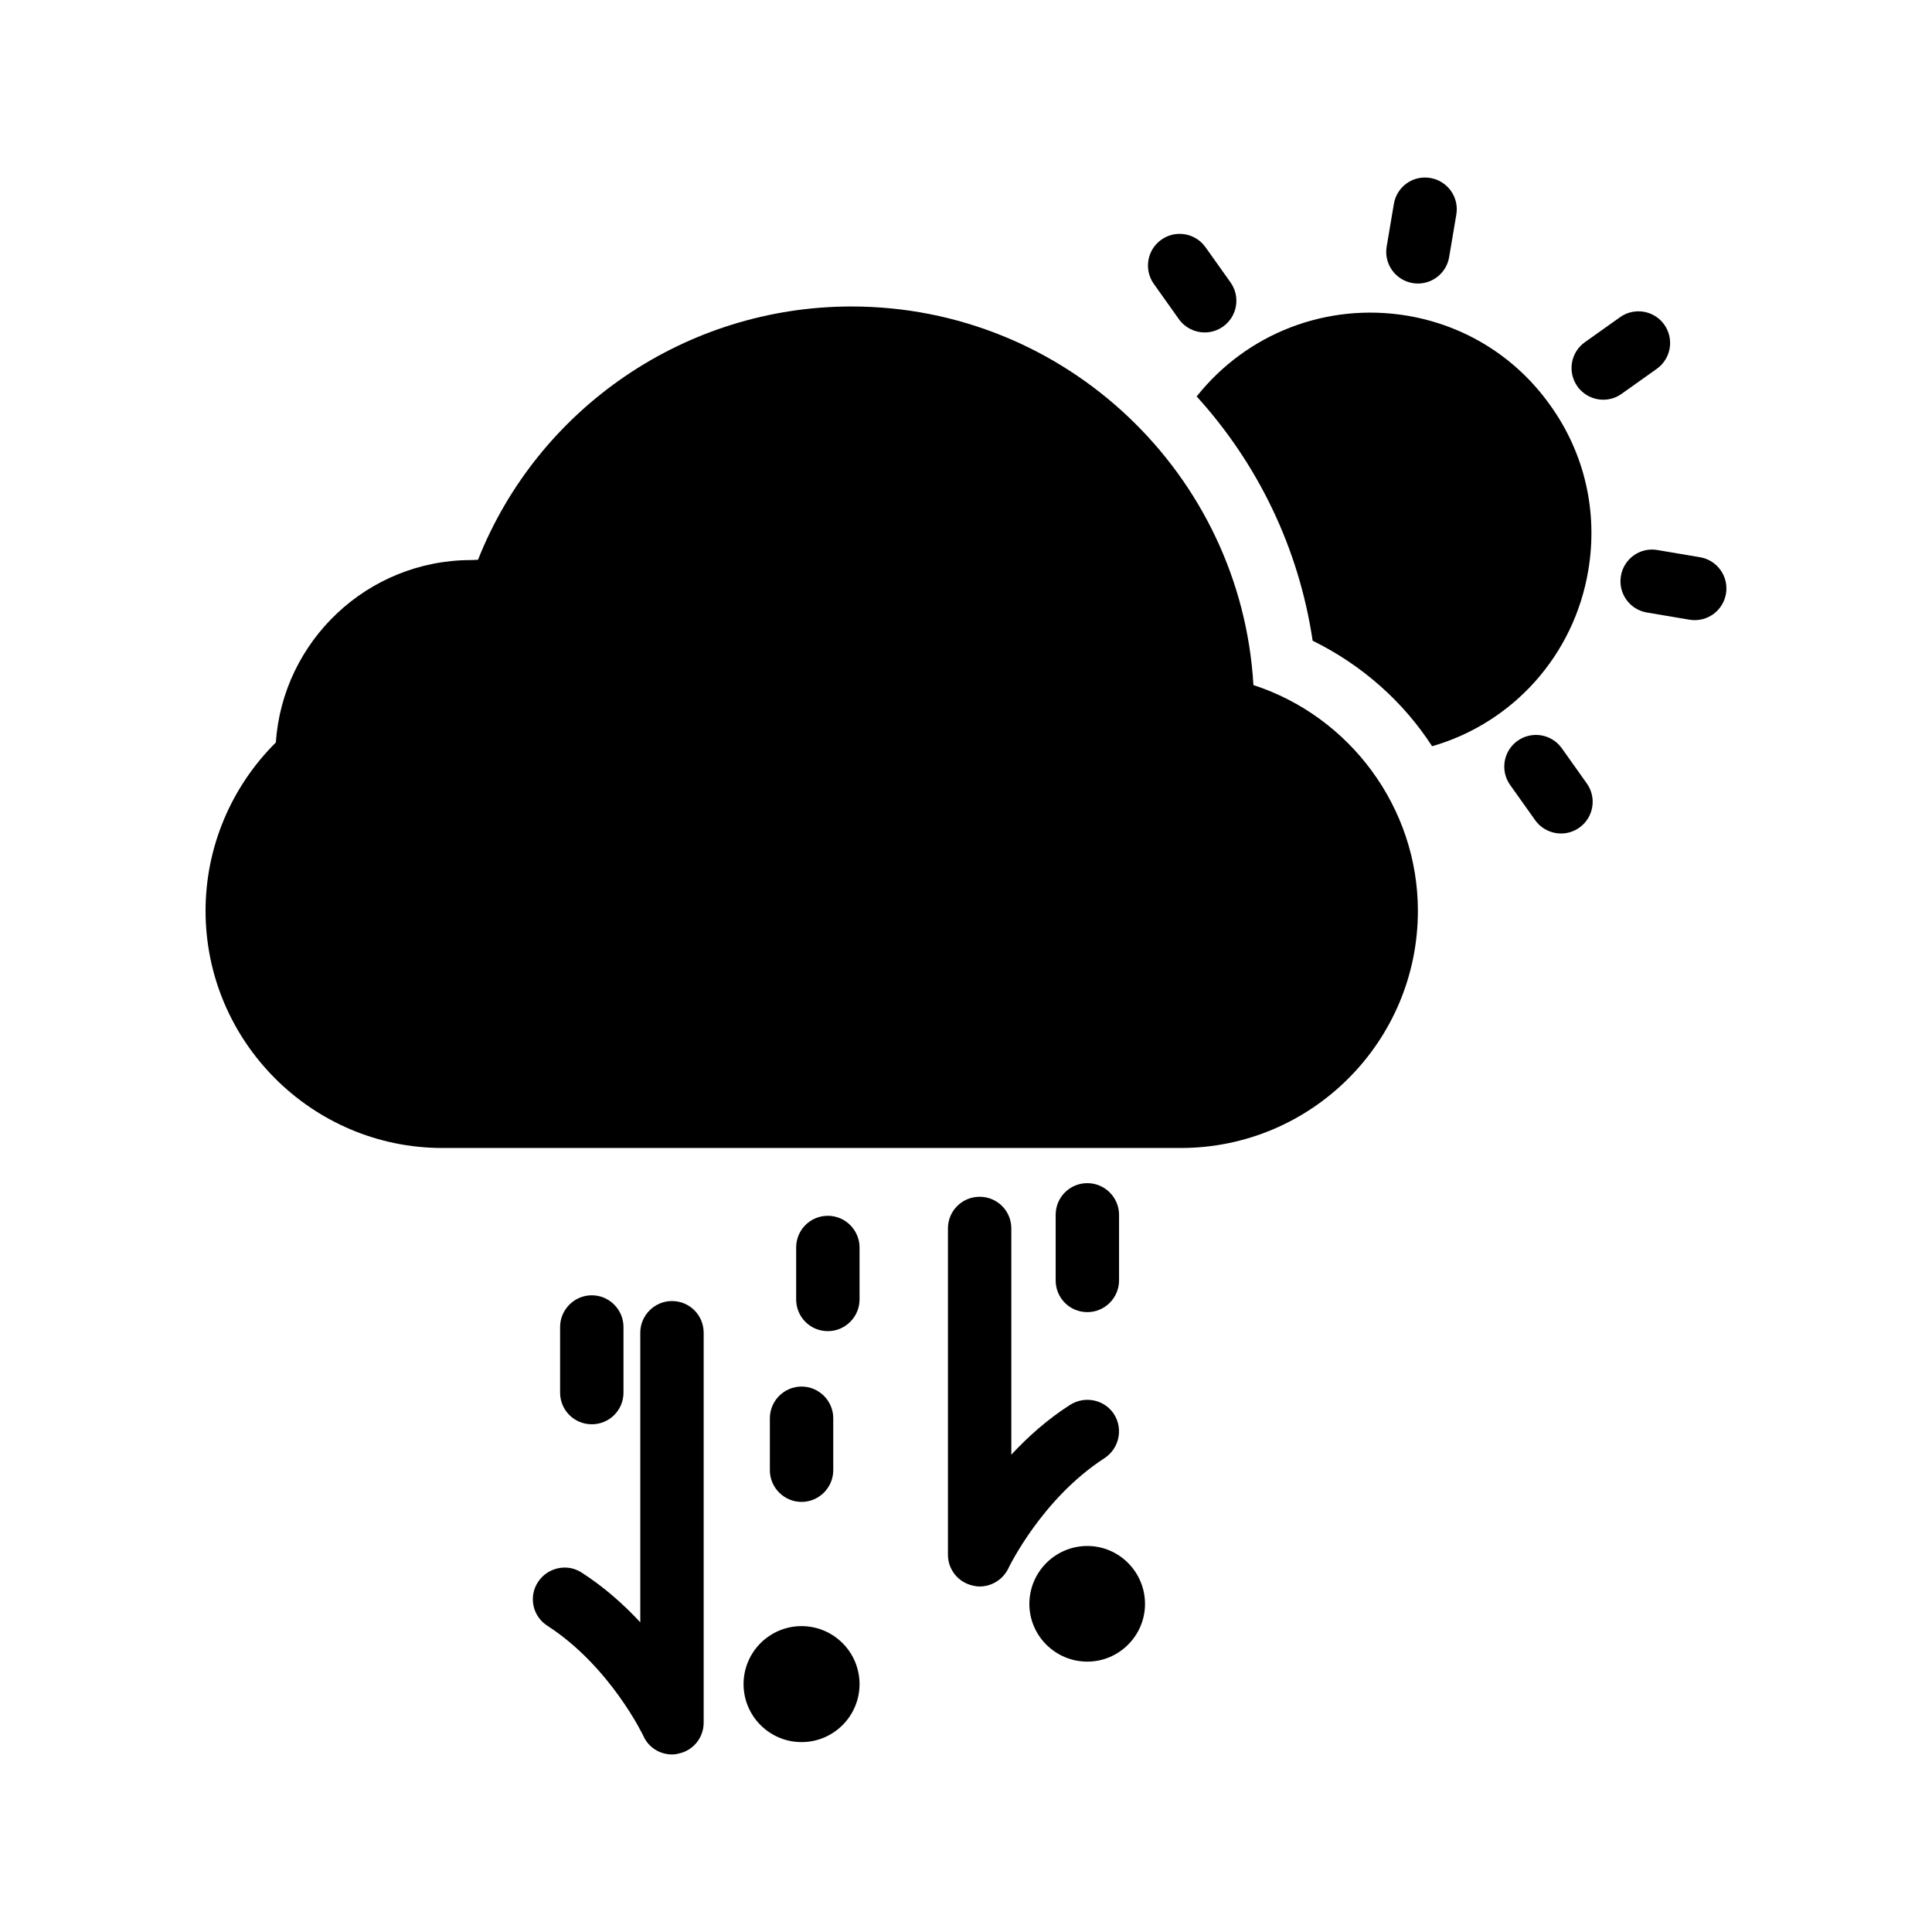 <?xml version="1.0" encoding="UTF-8"?>
<!-- The Best Svg Icon site in the world: iconSvg.co, Visit us! https://iconsvg.co -->
<svg fill="#000000" width="800px" height="800px" version="1.1" viewBox="144 144 512 512" xmlns="http://www.w3.org/2000/svg">
 <g>
  <path d="m518.36 219.02c0.473 0.082 0.941 0.117 1.406 0.117 4.027 0 7.582-2.898 8.27-7l1.906-11.293c0.773-4.57-2.309-8.906-6.879-9.676-4.606-0.801-8.91 2.309-9.676 6.879l-1.906 11.293c-0.777 4.578 2.309 8.91 6.879 9.68z"/>
  <path d="m583.07 241.74c3.781-2.691 4.66-7.93 1.977-11.711-2.691-3.773-7.926-4.66-11.711-1.977l-9.332 6.637c-3.781 2.691-4.66 7.93-1.977 11.711 1.641 2.305 4.223 3.531 6.852 3.531 1.68 0 3.383-0.504 4.859-1.555z"/>
  <path d="m564.91 295.16c2.602-15.449-0.922-30.984-10.074-43.746-9.07-12.762-22.504-21.16-37.953-23.762-21.328-3.527-42.488 4.703-55.754 21.41 16.039 17.633 27.039 39.969 30.734 64.738 13.016 6.383 24.016 16.121 31.656 27.961 21.324-6.129 37.613-24.016 41.391-46.602z"/>
  <path d="m594.52 291.67-11.289-1.906c-4.582-0.812-8.91 2.305-9.676 6.879-0.773 4.57 2.309 8.906 6.879 9.676l11.289 1.906c0.473 0.082 0.941 0.117 1.406 0.117 4.027 0 7.582-2.898 8.27-7 0.777-4.566-2.305-8.898-6.879-9.672z"/>
  <path d="m557.89 342.29c-2.684-3.769-7.922-4.66-11.711-1.977-3.777 2.684-4.664 7.93-1.977 11.711l6.633 9.332c1.637 2.301 4.223 3.531 6.852 3.531 1.68 0 3.383-0.504 4.859-1.555 3.777-2.684 4.664-7.93 1.977-11.711z"/>
  <path d="m456.41 228.57c1.641 2.305 4.223 3.531 6.852 3.531 1.68 0 3.383-0.504 4.859-1.555 3.781-2.691 4.664-7.93 1.977-11.711l-6.633-9.328c-2.695-3.781-7.93-4.664-11.711-1.977-3.781 2.691-4.664 7.93-1.977 11.711z"/>
  <path d="m476.17 325.55c-3.25-55.871-49.77-100.33-106.51-100.33-43.824 0-82.977 26.785-98.984 67.125l-1.824 0.078c-27.422 0-49.926 21.398-51.75 48.344-11.887 11.809-18.625 27.816-18.625 44.617 0 34.633 28.211 62.844 62.766 62.844h195.67c34.711 0 62.844-28.211 62.844-62.844 0.008-27.34-17.984-51.512-43.582-59.832z"/>
  <path d="m436.7 530.43c3.863-2.519 5.039-7.727 2.519-11.672-2.519-3.863-7.727-4.953-11.672-2.434-6.047 3.863-11.25 8.566-15.535 13.184v-59.953c0-4.703-3.777-8.398-8.398-8.398-4.617 0-8.398 3.695-8.398 8.398v86.488c0 3.945 2.769 7.305 6.551 8.145 0.672 0.168 1.258 0.25 1.848 0.25 3.191 0 6.215-1.848 7.641-4.871 0.086-0.168 8.82-18.387 25.445-29.137z"/>
  <path d="m432.16 553.7c-8.48 0-15.367 6.887-15.367 15.367 0 8.398 6.887 15.281 15.367 15.281 8.398 0 15.281-6.887 15.281-15.281 0-8.484-6.883-15.367-15.281-15.367z"/>
  <path d="m440.56 483.33v-17.383c0-4.617-3.777-8.398-8.398-8.398-4.703 0-8.398 3.777-8.398 8.398v17.383c0 4.617 3.695 8.398 8.398 8.398 4.617 0 8.398-3.781 8.398-8.398z"/>
  <path d="m356.42 574.94c-8.48 0-15.367 6.887-15.367 15.367 0 8.48 6.887 15.367 15.367 15.367s15.367-6.887 15.367-15.367c0-8.48-6.887-15.367-15.367-15.367z"/>
  <path d="m322.08 488.79c-4.617 0-8.398 3.777-8.398 8.398v76.746c-4.281-4.617-9.406-9.234-15.535-13.184-3.863-2.519-9.07-1.344-11.586 2.519-2.519 3.863-1.43 9.066 2.519 11.586 16.625 10.746 25.359 29.051 25.441 29.223 1.344 3.023 4.367 4.871 7.559 4.871 0.672 0 1.258-0.086 1.848-0.254 3.863-0.84 6.551-4.281 6.551-8.145v-103.36c0-4.617-3.695-8.398-8.398-8.398z"/>
  <path d="m363.39 466.2c-4.703 0-8.398 3.777-8.398 8.398v13.77c0 4.617 3.695 8.398 8.398 8.398 4.617 0 8.398-3.777 8.398-8.398v-13.77c0-4.621-3.781-8.398-8.398-8.398z"/>
  <path d="m309.23 513.05v-17.383c0-4.617-3.777-8.398-8.398-8.398-4.617 0-8.398 3.777-8.398 8.398v17.383c0 4.703 3.777 8.398 8.398 8.398 4.621-0.004 8.398-3.699 8.398-8.398z"/>
  <path d="m364.82 533.62v-13.77c0-4.617-3.777-8.398-8.398-8.398-4.617 0-8.398 3.777-8.398 8.398v13.77c0 4.617 3.777 8.398 8.398 8.398 4.617 0 8.398-3.781 8.398-8.398z"/>
 </g>
</svg>